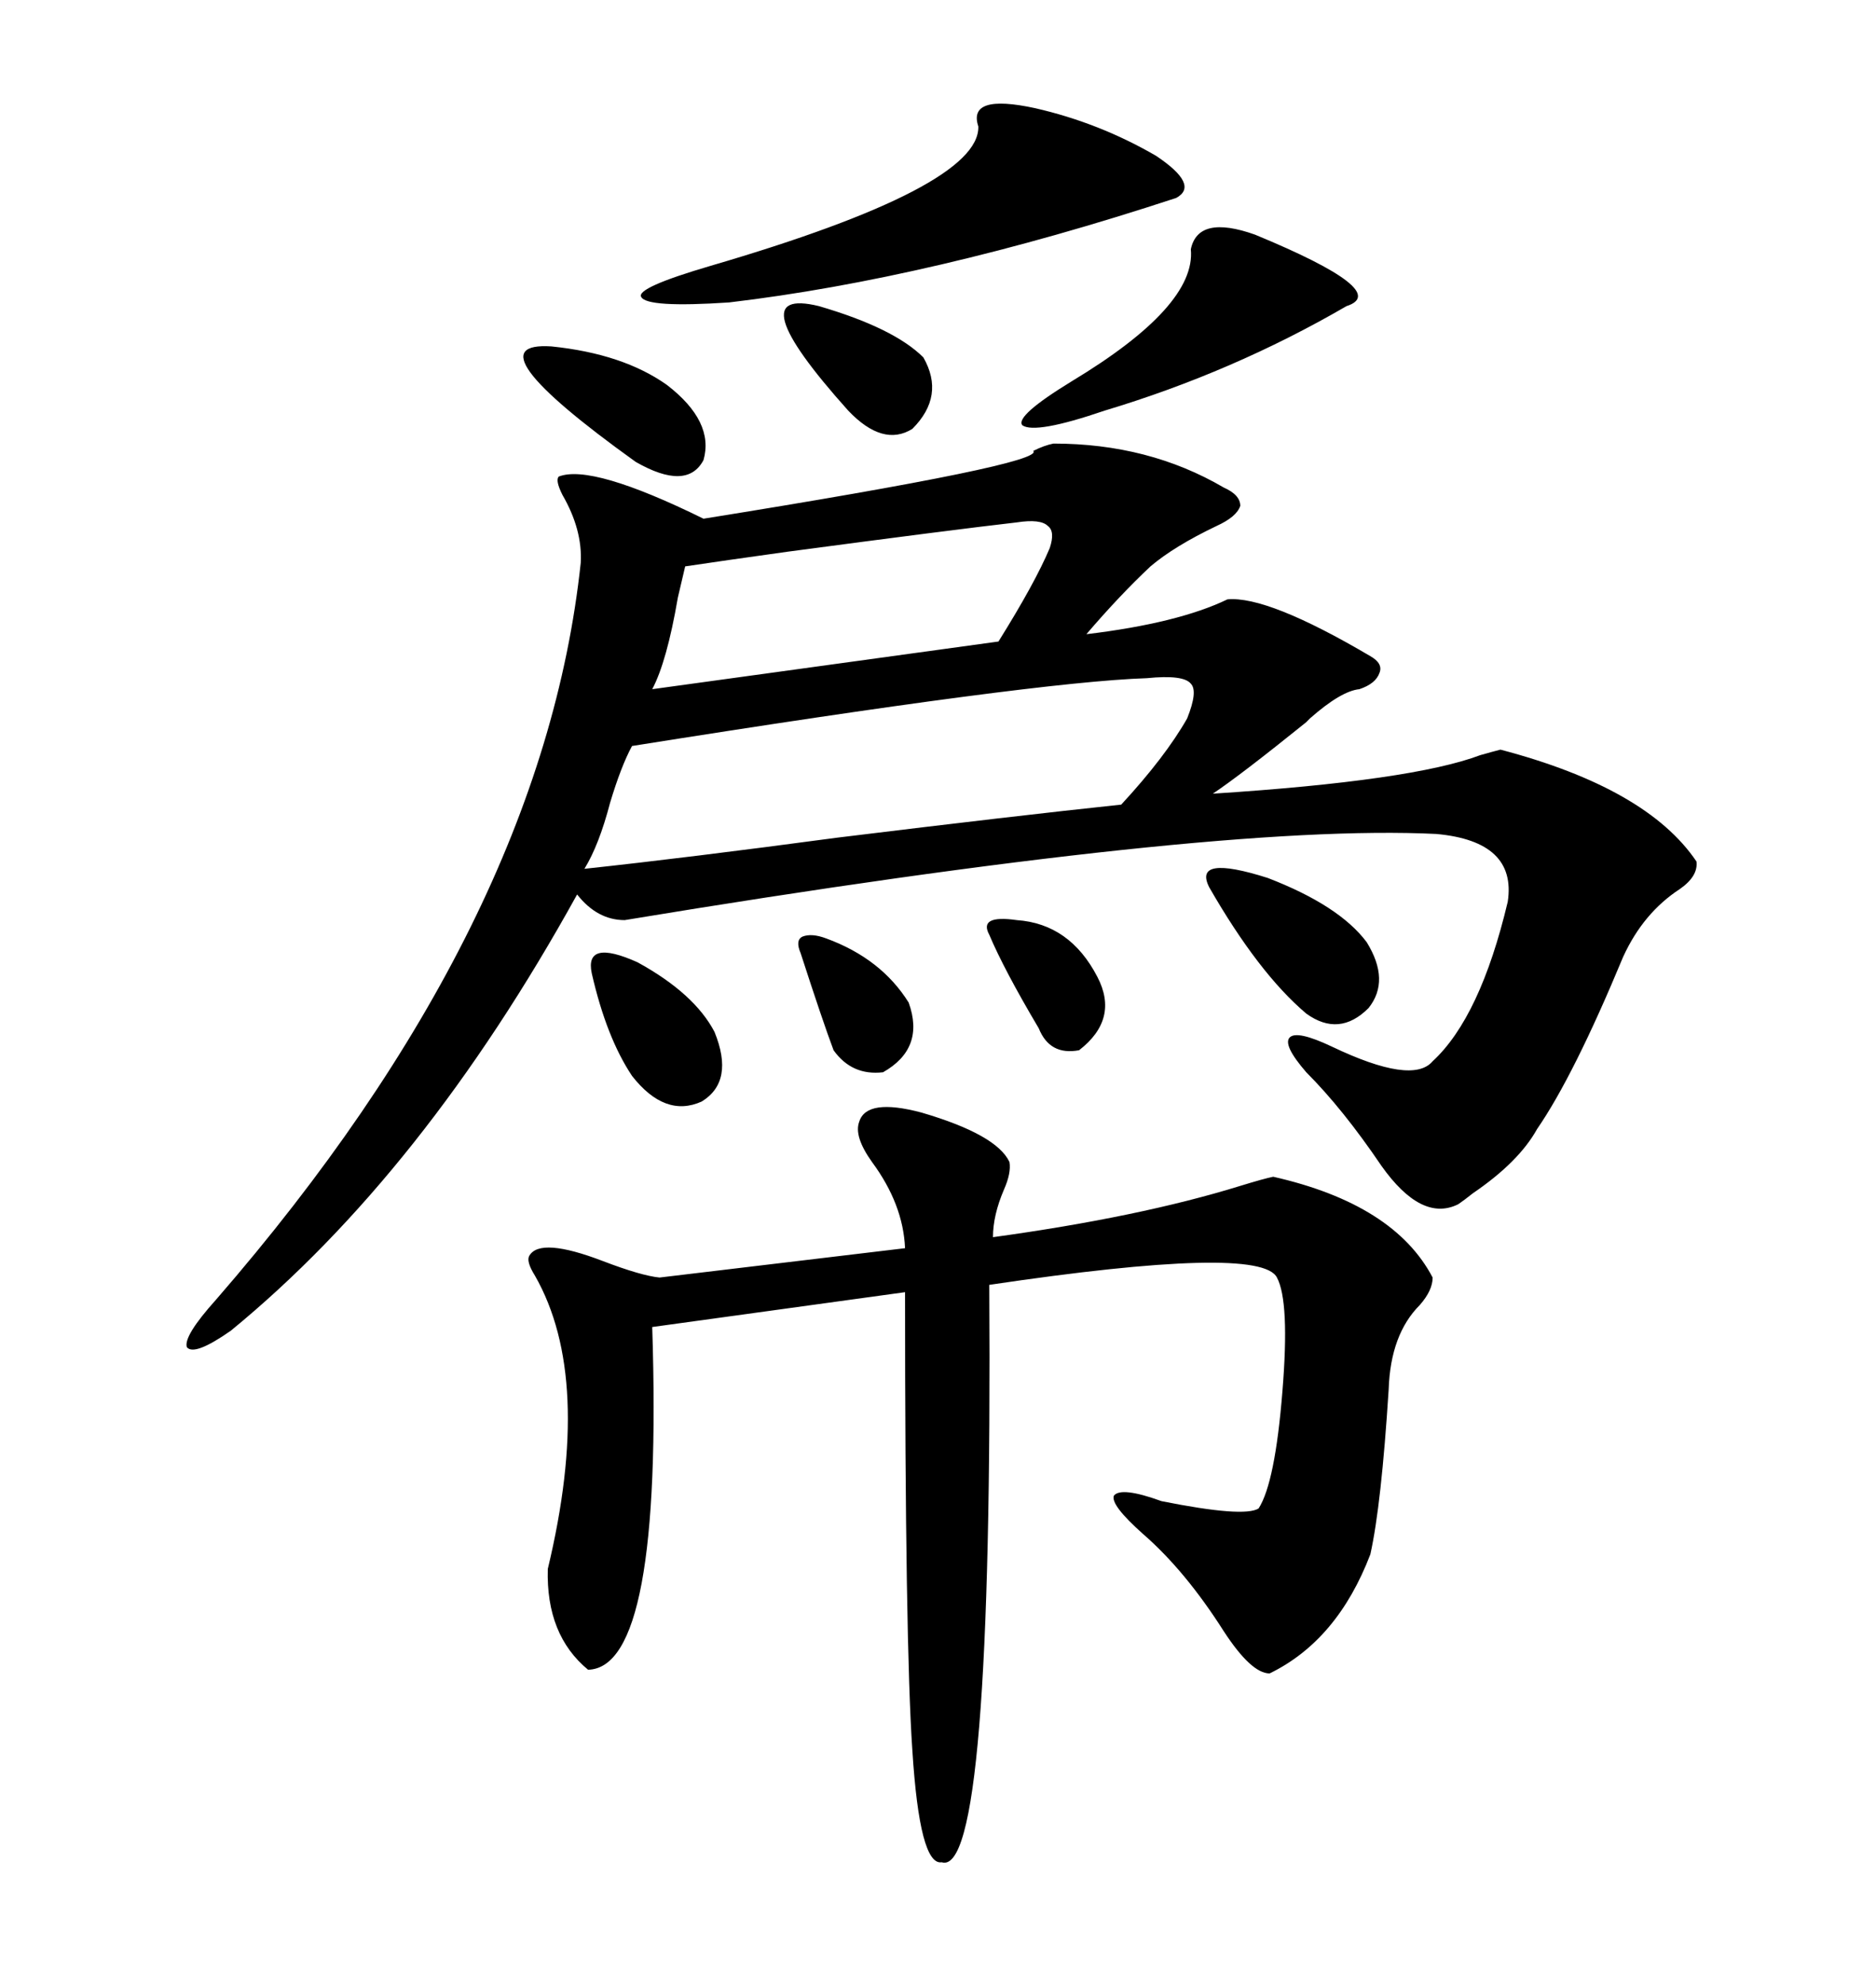 <svg xmlns="http://www.w3.org/2000/svg" xmlns:xlink="http://www.w3.org/1999/xlink" width="300" height="317.285"><path d="M239.94 119.82L239.94 119.82Q263.38 125.98 271.29 137.70L271.29 137.70Q271.58 140.04 268.65 142.09L268.65 142.09Q262.79 145.90 259.57 152.93L259.57 152.93Q251.66 171.97 245.80 180.47L245.80 180.47Q242.87 185.74 235.55 190.72L235.55 190.72Q234.08 191.89 233.20 192.48L233.20 192.48Q227.34 195.41 220.90 186.33L220.90 186.33Q214.75 177.25 208.89 171.39L208.89 171.39Q205.08 166.99 206.25 165.82L206.25 165.82Q207.42 164.65 212.99 167.29L212.99 167.29Q225.88 173.44 229.10 169.63L229.10 169.63Q236.72 162.60 241.11 144.14L241.11 144.14Q242.58 134.47 229.69 133.30L229.69 133.30Q193.95 131.54 99.90 147.07L99.90 147.07Q95.51 147.07 92.29 142.97L92.29 142.97Q67.68 187.50 36.91 212.70L36.91 212.70Q31.05 216.80 29.88 215.33L29.88 215.33Q29.30 213.57 34.57 207.71L34.57 207.71Q86.72 147.66 92.87 89.94L92.87 89.94Q93.16 84.67 89.94 79.10L89.94 79.10Q88.77 76.76 89.36 76.17L89.36 76.17Q94.63 74.12 112.50 82.91L112.50 82.91Q167.29 74.12 165.23 72.07L165.23 72.07Q166.99 71.19 168.46 70.90L168.46 70.90Q183.69 70.90 195.70 77.93L195.70 77.93Q198.34 79.10 198.34 80.86L198.34 80.86Q197.75 82.62 194.53 84.08L194.53 84.08Q187.79 87.30 183.98 90.53L183.98 90.53Q179.00 95.21 173.73 101.37L173.73 101.37Q188.38 99.61 196.29 95.80L196.29 95.80Q202.73 95.21 219.14 104.88L219.14 104.88Q221.19 106.05 220.61 107.52L220.61 107.52Q220.02 109.28 217.38 110.16L217.38 110.16Q214.45 110.45 209.47 114.84L209.47 114.84Q209.18 115.14 208.89 115.43L208.89 115.43Q198.34 123.93 193.95 126.86L193.95 126.86Q225.88 124.80 236.72 120.70L236.72 120.70Q238.77 120.12 239.94 119.82ZM137.40 179.30L137.40 179.30Q138.57 175.49 147.36 177.83L147.36 177.83Q159.38 181.35 161.43 185.74L161.43 185.74Q161.72 187.50 160.55 190.14L160.55 190.14Q158.79 194.24 158.79 197.75L158.79 197.75Q182.23 194.53 198.34 189.55L198.34 189.55Q202.15 188.38 203.61 188.09L203.61 188.09Q222.95 192.48 229.10 204.20L229.10 204.20Q229.10 206.25 227.05 208.59L227.05 208.59Q222.36 213.28 222.07 222.07L222.07 222.07Q220.90 240.53 219.14 248.44L219.14 248.44Q213.87 262.21 203.03 267.48L203.03 267.48Q200.10 267.48 195.70 260.74L195.70 260.74Q189.55 251.07 182.81 245.21L182.81 245.21Q177.54 240.53 178.13 239.06L178.13 239.06Q179.30 237.60 185.74 239.94L185.74 239.94Q198.93 242.58 201.27 241.11L201.27 241.11Q203.91 237.01 205.08 222.36L205.08 222.36Q206.25 208.01 204.20 204.20L204.20 204.20Q201.56 198.93 158.20 205.37L158.20 205.37Q158.79 300.29 150.59 297.66L150.59 297.66Q147.07 298.24 145.90 279.79L145.90 279.79Q144.73 262.79 144.73 206.54L144.73 206.54L104.30 212.11Q106.05 266.60 94.04 266.89L94.04 266.89Q87.30 261.33 87.60 250.78L87.60 250.78Q94.92 220.31 85.55 203.91L85.55 203.91Q84.08 201.56 84.67 200.68L84.67 200.68Q86.43 197.75 96.39 201.56L96.39 201.56Q102.54 203.91 105.47 204.20L105.47 204.20L144.73 199.51Q144.43 192.48 139.45 185.74L139.45 185.74Q136.52 181.64 137.40 179.30ZM183.40 108.40L183.40 108.40Q165.53 108.98 101.07 119.24L101.07 119.24Q99.32 122.46 97.56 128.32L97.56 128.32Q95.80 135.06 93.46 138.87L93.46 138.87Q109.86 137.11 133.89 133.89L133.89 133.89Q162.60 130.37 179.30 128.61L179.30 128.61Q186.33 121.00 189.84 114.84L189.84 114.84Q191.60 110.45 190.43 109.28L190.43 109.28Q189.26 107.81 183.40 108.40ZM162.60 83.50L162.60 83.50Q152.34 84.67 125.98 88.18L125.98 88.18Q115.43 89.65 109.57 90.53L109.57 90.53Q109.28 91.70 108.40 95.51L108.40 95.51Q106.64 105.76 104.30 110.16L104.30 110.16L159.67 102.54Q165.53 93.16 167.87 87.60L167.87 87.60Q168.75 84.96 167.58 84.08L167.58 84.08Q166.41 82.91 162.60 83.50ZM156.45 20.21L156.45 20.21Q154.69 14.94 165.53 17.29L165.53 17.29Q175.78 19.63 184.86 24.90L184.86 24.90Q191.89 29.59 188.09 31.64L188.09 31.64Q148.83 44.53 116.60 48.34L116.60 48.34Q103.42 49.22 102.54 47.46L102.54 47.46Q101.66 46.00 113.67 42.48L113.67 42.48Q156.74 29.88 156.45 20.21ZM190.43 39.84L190.43 39.84Q191.60 34.28 200.68 37.50L200.68 37.50Q222.66 46.58 215.33 48.93L215.33 48.93Q197.17 59.47 176.66 65.63L176.66 65.63Q165.53 69.43 163.48 67.97L163.48 67.97Q162.30 66.50 171.39 60.94L171.39 60.94Q191.31 48.93 190.43 39.84ZM193.36 141.80L193.36 141.80Q190.72 136.52 202.73 140.33L202.73 140.33Q214.16 144.73 218.55 150.59L218.55 150.59Q222.36 156.74 218.85 161.13L218.85 161.13Q214.16 165.82 208.89 162.01L208.89 162.01Q201.27 155.57 193.36 141.80ZM88.18 55.37L88.18 55.37Q99.61 56.54 106.64 61.52L106.64 61.52Q114.26 67.38 112.50 73.54L112.50 73.54Q109.86 78.52 101.66 73.83L101.66 73.83Q74.71 54.49 88.18 55.37ZM94.63 155.57L94.63 155.57Q93.46 150 101.95 153.81L101.95 153.81Q111.04 158.79 114.26 164.94L114.26 164.94Q117.48 172.85 112.21 176.07L112.21 176.07Q106.35 178.71 101.07 171.97L101.07 171.97Q96.97 165.82 94.63 155.57ZM130.96 48.93L130.96 48.93Q142.97 52.44 147.66 57.13L147.66 57.13Q151.17 63.28 145.90 68.55L145.90 68.55Q141.21 71.48 135.64 65.63L135.64 65.63Q117.77 45.70 130.96 48.93ZM128.03 152.34L128.03 152.34Q127.15 150.29 128.32 149.71L128.32 149.71Q129.79 149.12 132.13 150L132.13 150Q140.92 153.22 145.31 160.25L145.31 160.25Q147.95 167.58 141.21 171.39L141.21 171.39Q136.23 171.97 133.30 167.87L133.30 167.87Q131.54 163.18 128.03 152.34ZM158.20 149.41L158.20 149.41Q156.45 146.19 162.60 147.07L162.60 147.07Q171.09 147.66 175.49 156.15L175.49 156.15Q179.00 162.89 172.56 167.87L172.56 167.87Q167.87 168.75 166.11 164.36L166.11 164.36Q160.55 154.98 158.20 149.41Z"/></svg>